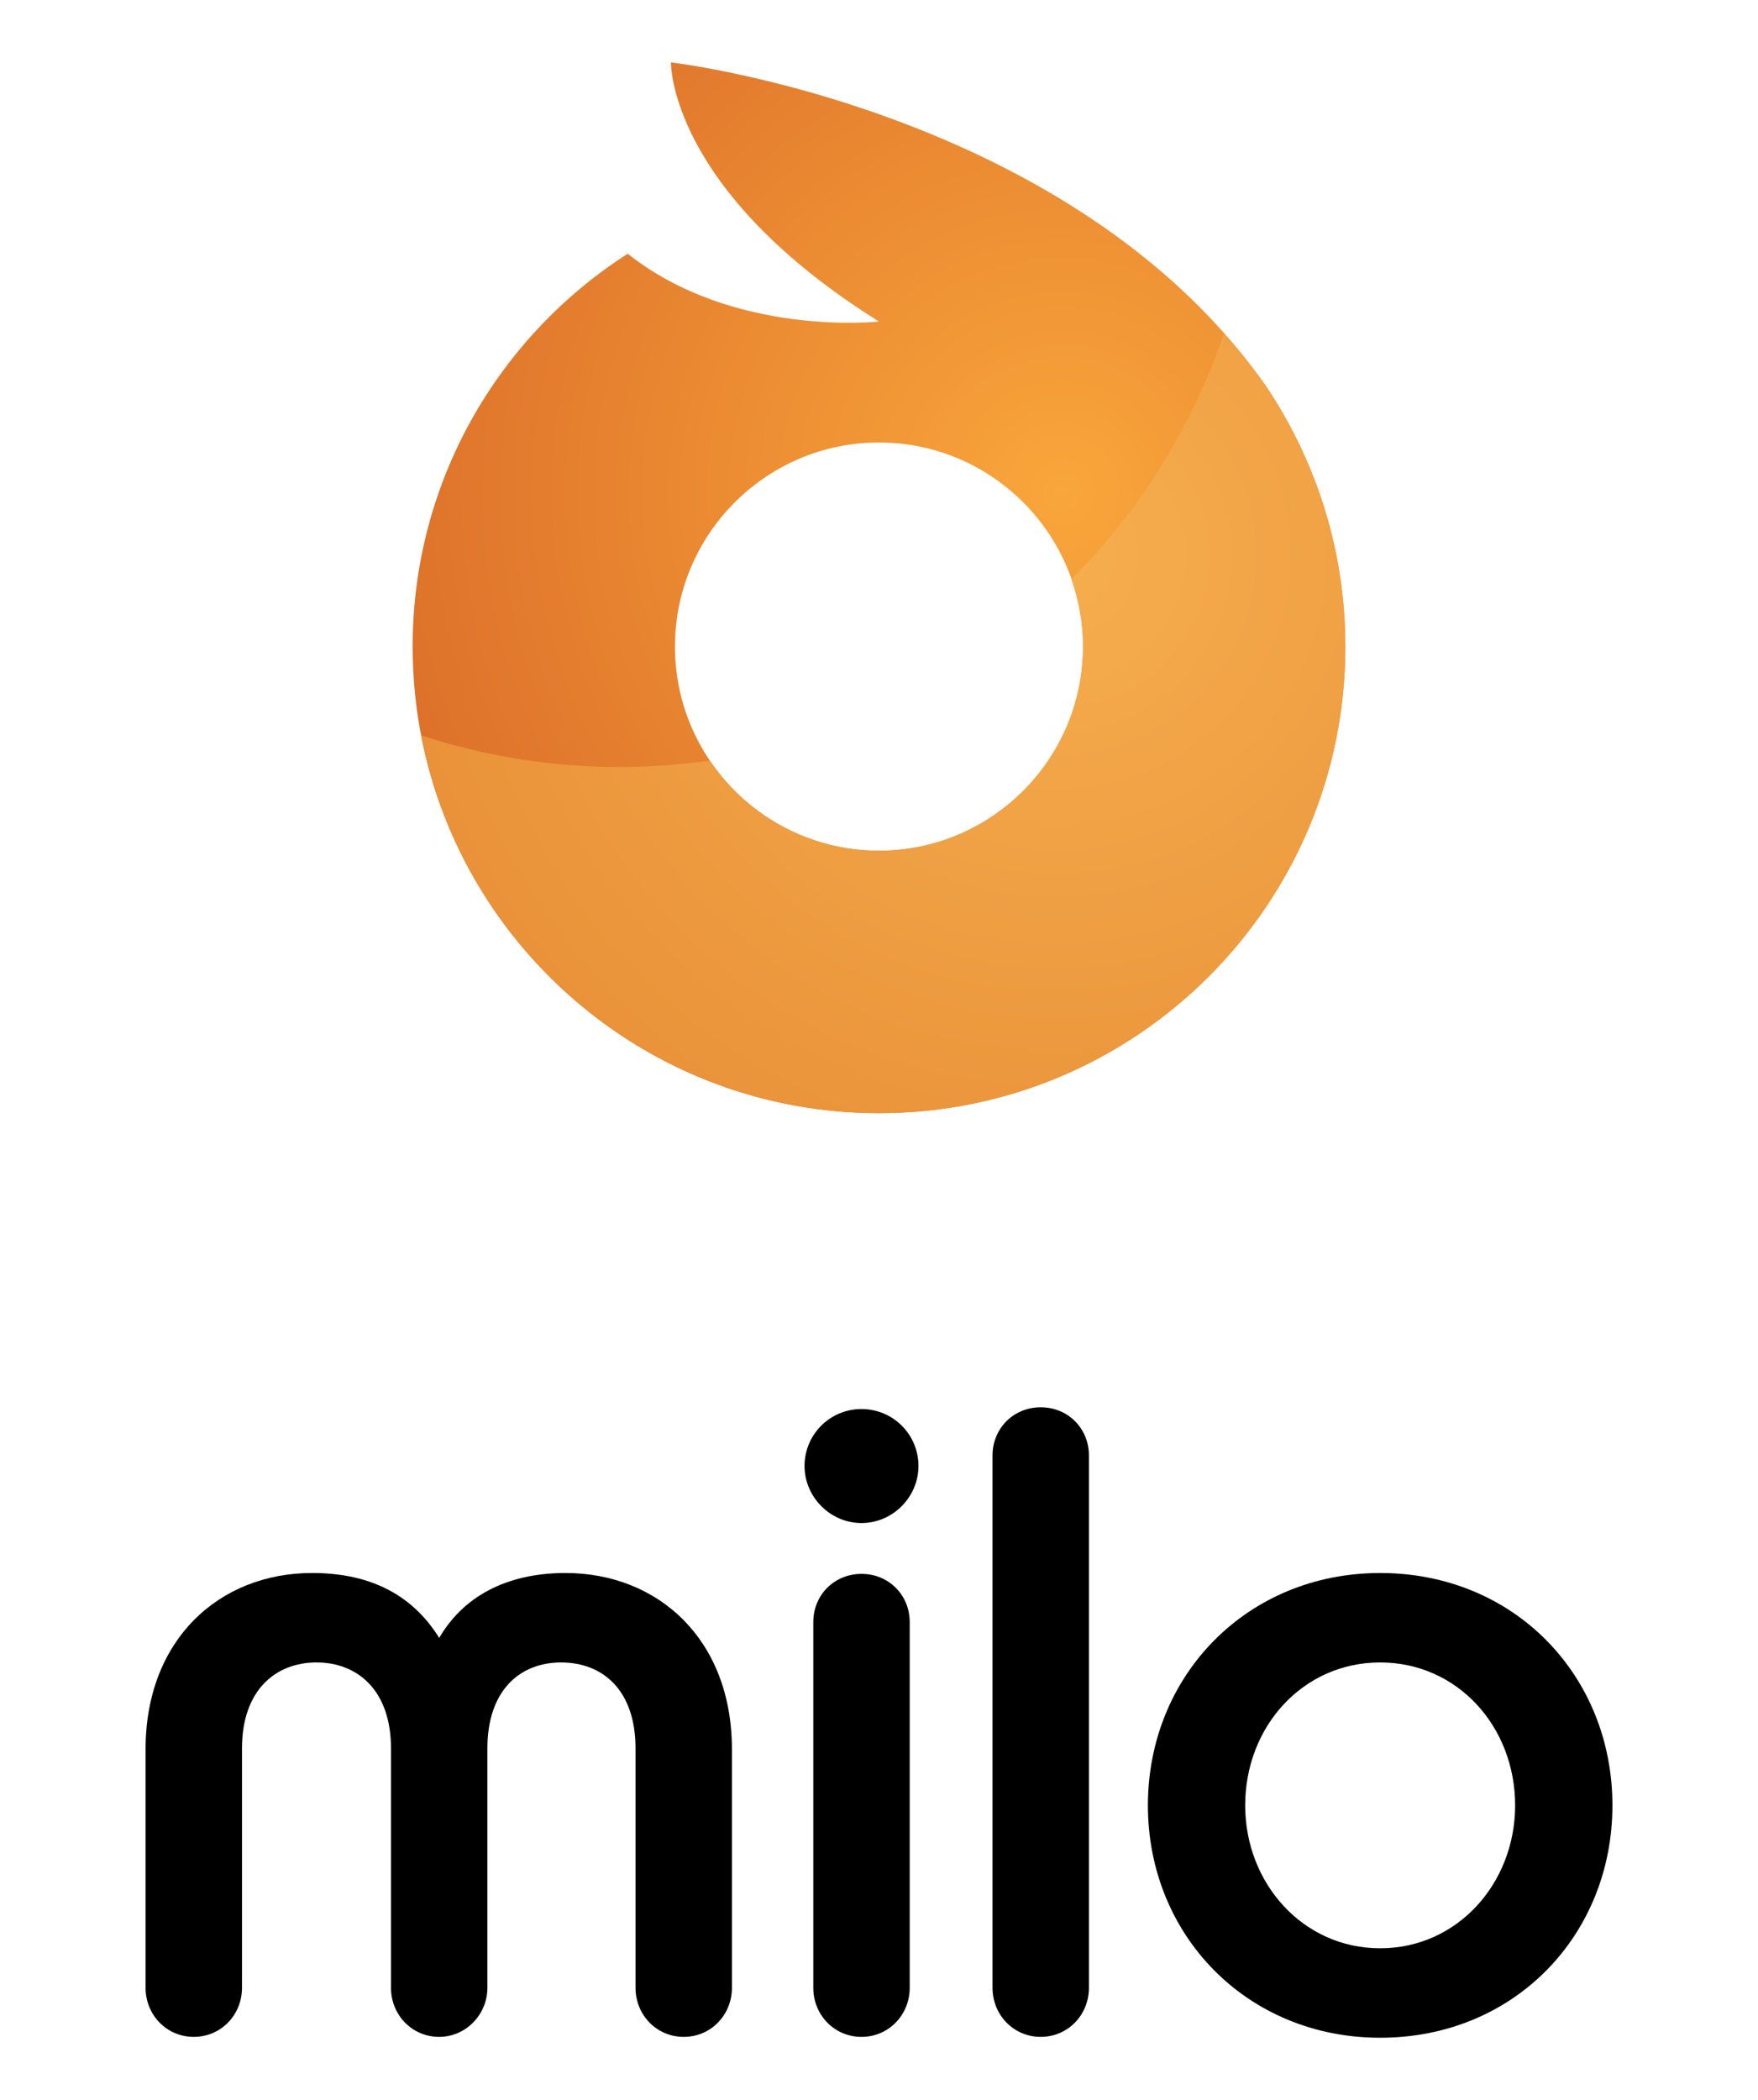<?xml version="1.0" encoding="utf-8"?>
<!-- Generator: Adobe Illustrator 24.3.0, SVG Export Plug-In . SVG Version: 6.00 Build 0)  -->
<!DOCTYPE svg PUBLIC "-//W3C//DTD SVG 1.1//EN" "http://www.w3.org/Graphics/SVG/1.1/DTD/svg11.dtd">
<svg version="1.1" id="Layer_1" xmlns:x="http://ns.adobe.com/Extensibility/1.0/" xmlns:i="http://ns.adobe.com/AdobeIllustrator/10.0/" xmlns:graph="http://ns.adobe.com/Graphs/1.0/"
	 xmlns="http://www.w3.org/2000/svg" xmlns:xlink="http://www.w3.org/1999/xlink" x="0px" y="0px" viewBox="0 0 202.667 242"
	 style="enable-background:new 0 0 202.667 242;" xml:space="preserve">
<style type="text/css">
	.st0{fill:url(#SVGID_1_);}
	.st1{fill:url(#SVGID_2_);}
</style>
<g>
	<path d="M16.782,201.567c0-12.629,8.488-20.309,19.199-20.309c6.163,0,11.316,2.122,14.651,7.477
		c3.133-5.355,8.588-7.477,14.55-7.477c10.711,0,19.197,7.679,19.197,20.309v27.484c0,3.133-2.424,5.66-5.557,5.66
		s-5.557-2.527-5.557-5.66v-27.584c0-6.67-3.74-9.902-8.589-9.902c-4.748,0-8.488,3.233-8.488,9.902v27.584
		c0,3.133-2.526,5.66-5.557,5.66c-3.133,0-5.557-2.527-5.557-5.66v-27.584c0-6.67-3.84-9.902-8.589-9.902
		c-4.748,0-8.588,3.233-8.588,9.902v27.584c0,3.133-2.426,5.66-5.558,5.66c-3.131,0-5.557-2.527-5.557-5.66V201.567z"/>
	<path d="M92.749,168.932c0-3.638,2.93-6.567,6.567-6.567c3.638,0,6.568,2.93,6.568,6.567c0,3.536-2.93,6.568-6.568,6.568
		C95.679,175.5,92.749,172.468,92.749,168.932z M93.759,186.917c0-3.132,2.426-5.557,5.557-5.557c3.133,0,5.558,2.425,5.558,5.557
		v42.134c0,3.133-2.426,5.66-5.558,5.66c-3.131,0-5.557-2.527-5.557-5.66V186.917z"/>
	<path d="M114.42,167.719c0-3.132,2.426-5.557,5.557-5.557c3.133,0,5.558,2.425,5.558,5.557v61.332c0,3.133-2.426,5.66-5.558,5.66
		c-3.131,0-5.557-2.527-5.557-5.66V167.719z"/>
	<path d="M132.333,208.034c0-14.953,11.418-26.775,26.775-26.775c15.46,0,26.777,11.822,26.777,26.775
		c0,14.955-11.316,26.777-26.777,26.777C143.751,234.811,132.333,222.989,132.333,208.034z M174.669,208.034
		c0-9.094-6.668-16.469-15.56-16.469c-8.891,0-15.56,7.375-15.56,16.469c0,8.994,6.67,16.47,15.56,16.47
		C168.001,224.504,174.669,217.028,174.669,208.034z"/>
	
		<radialGradient id="SVGID_1_" cx="122.45" cy="185.249" r="93.841" gradientTransform="matrix(1 0 0 -1 0 242)" gradientUnits="userSpaceOnUse">
		<stop  offset="0" style="stop-color:#F9A63B"/>
		<stop  offset="1" style="stop-color:#D86727"/>
	</radialGradient>
	<path class="st0" d="M149.991,51.634c-1.172-2.488-2.521-4.876-4.046-7.137c-0.043-0.062-0.084-0.122-0.128-0.184
		c-0.133-0.196-0.276-0.385-0.412-0.579c-1.532-2.126-3.17-4.129-4.893-6.021C116.886,11.761,77.349,7.189,77.349,7.189
		s-0.324,14.662,23.985,29.864c0,0-16.778,1.854-28.97-7.815c-14.906,9.553-24.793,26.25-24.793,45.27
		c0,29.692,24.07,53.762,53.762,53.762c29.692,0,53.762-24.07,53.762-53.762C155.096,66.326,153.26,58.576,149.991,51.634z
		 M101.333,98.03c-12.97,0-23.521-10.551-23.521-23.521c0-12.97,10.551-23.521,23.521-23.521s23.521,10.551,23.521,23.521
		C124.854,87.478,114.303,98.03,101.333,98.03z"/>
	
		<radialGradient id="SVGID_2_" cx="121.739" cy="178.06" r="114.108" gradientTransform="matrix(1 0 0 -1 0 242)" gradientUnits="userSpaceOnUse">
		<stop  offset="0" style="stop-color:#F6AE4E"/>
		<stop  offset="1" style="stop-color:#E3842F"/>
	</radialGradient>
	<path class="st1" d="M149.991,51.634c-1.172-2.488-2.521-4.876-4.046-7.137c-0.043-0.062-0.084-0.122-0.128-0.184
		c-0.133-0.196-0.276-0.385-0.412-0.579c-1.352-1.876-2.799-3.642-4.301-5.335c-3.652,10.791-9.721,20.466-17.59,28.357
		c0.853,2.432,1.34,5.033,1.34,7.752c0,12.97-10.551,23.521-23.521,23.521c-8.112,0-15.278-4.128-19.508-10.394
		c-3.402,0.482-6.874,0.747-10.409,0.747c-7.983,0-15.662-1.288-22.86-3.64c4.781,24.796,26.586,43.528,52.777,43.528
		c29.692,0,53.762-24.07,53.762-53.762C155.096,66.326,153.26,58.576,149.991,51.634z"/>
</g>
</svg>

